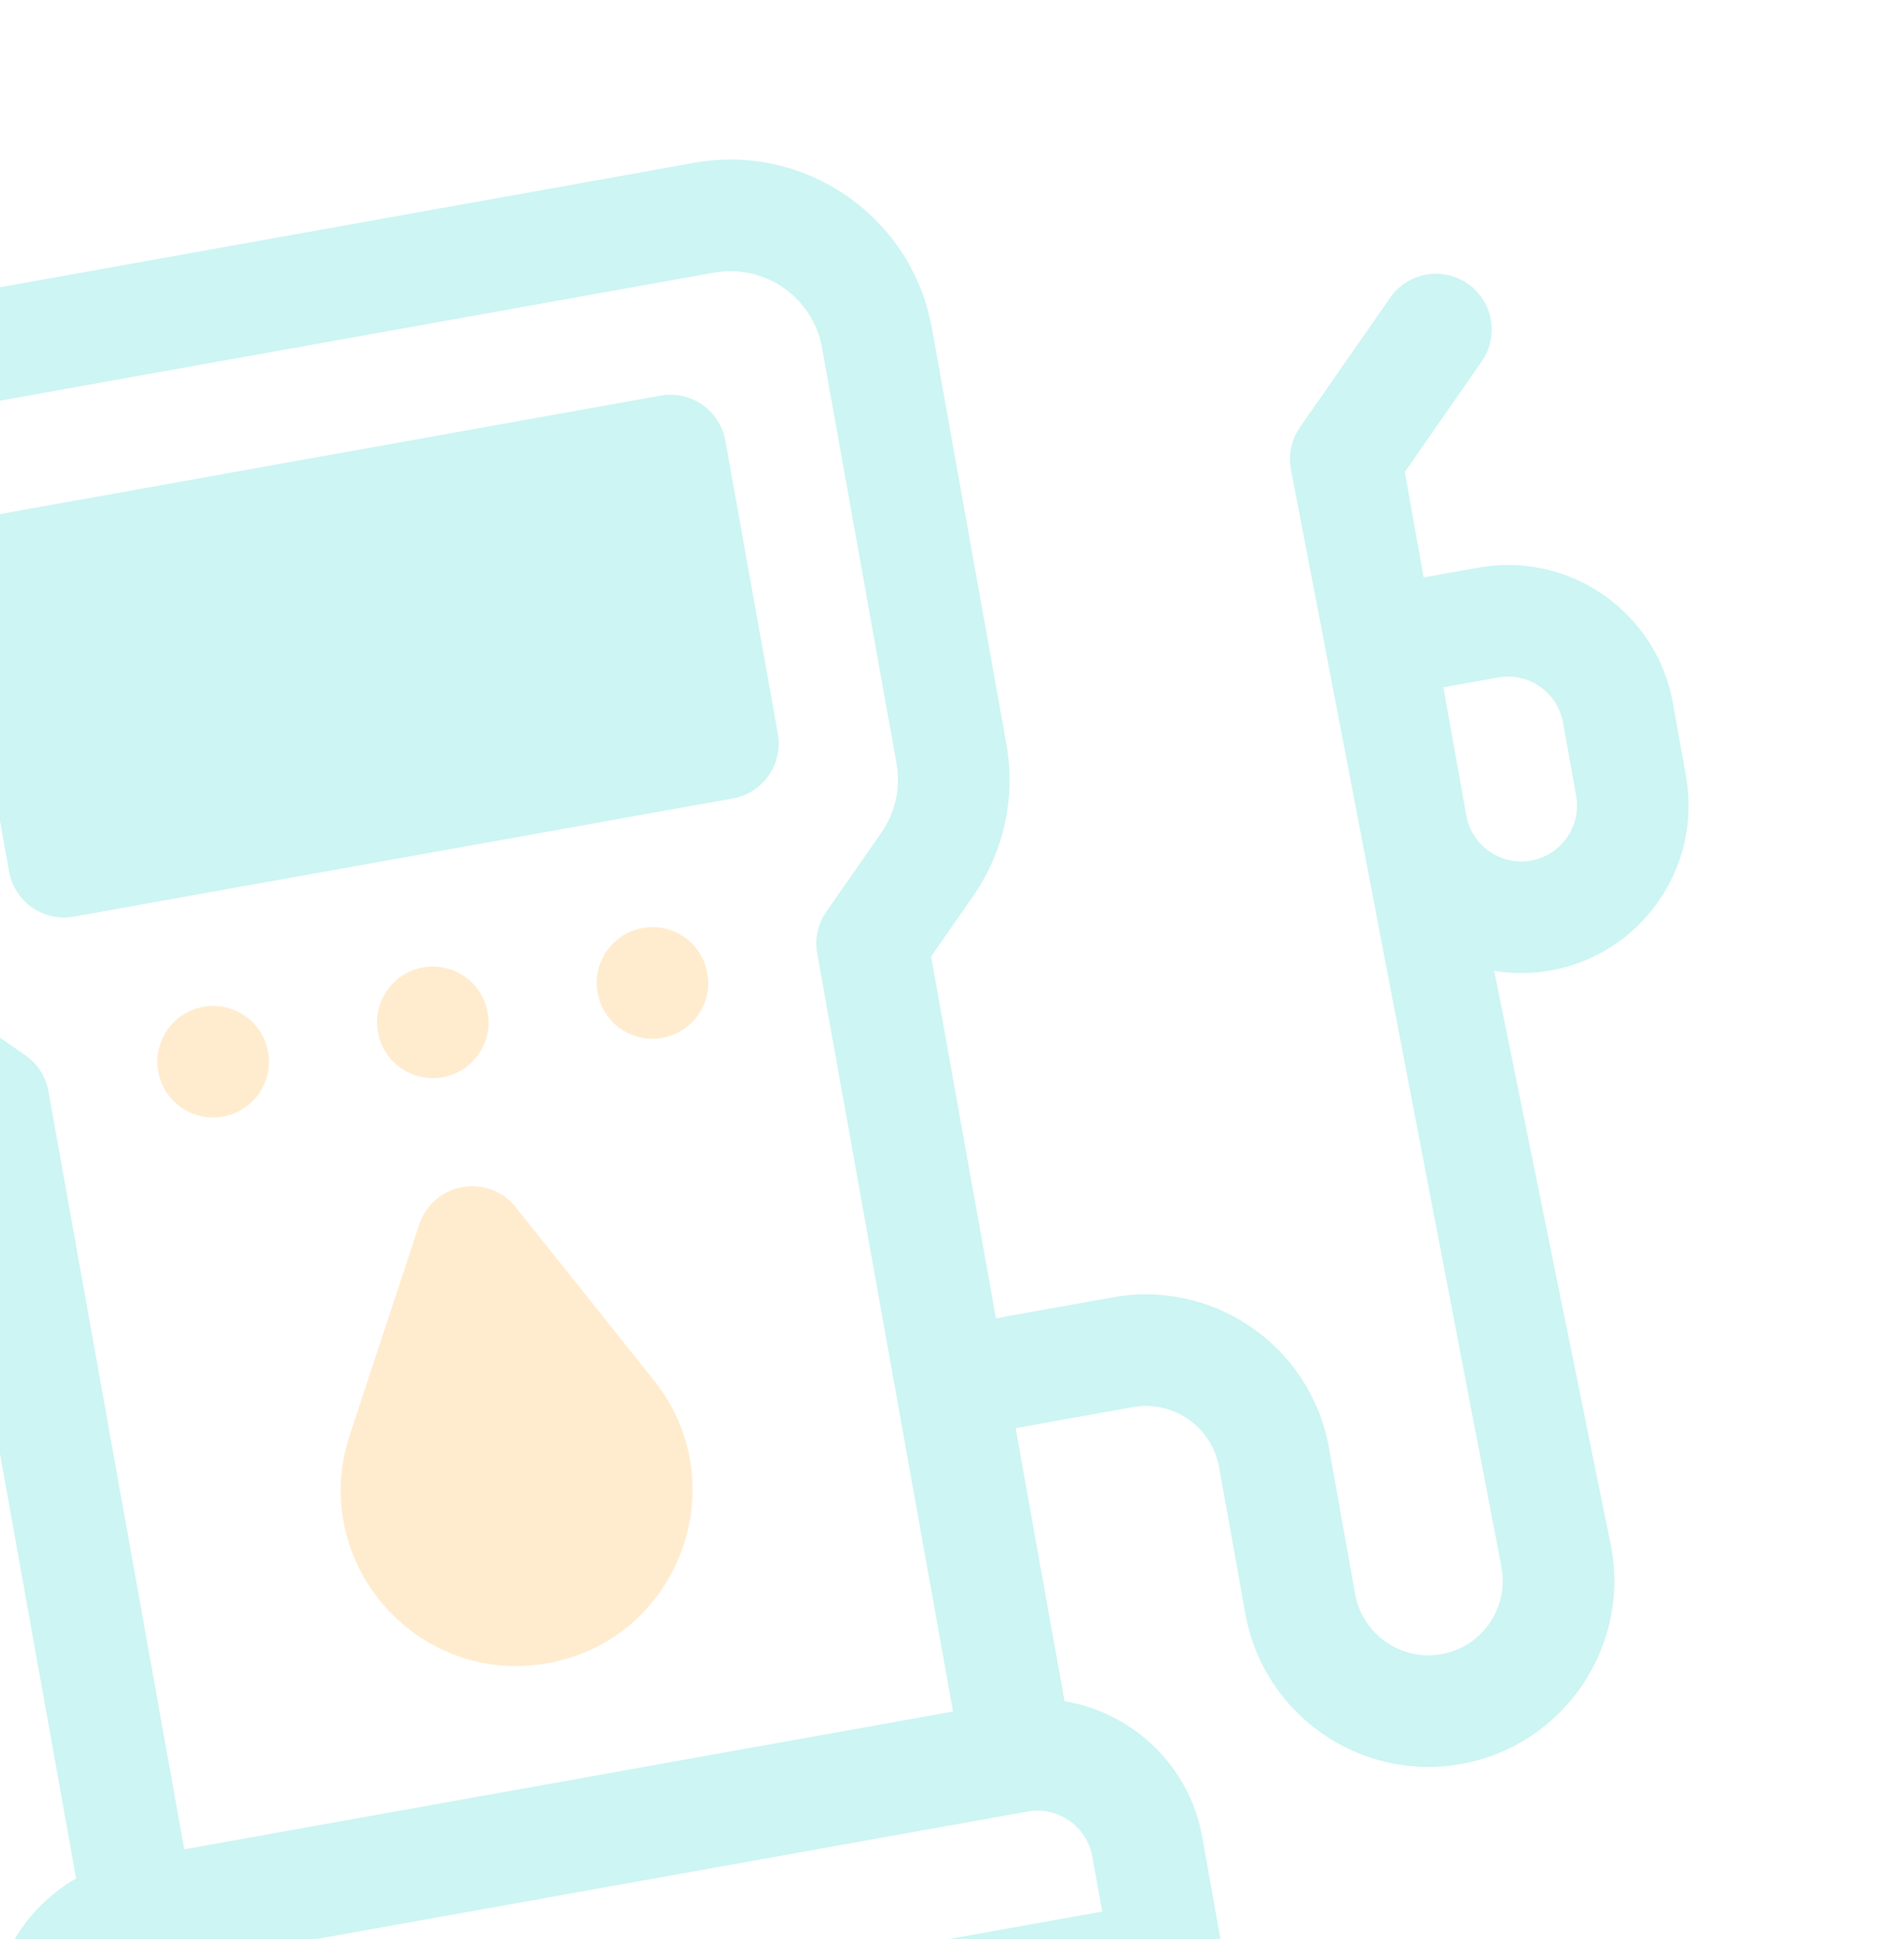 <svg width="110" height="112" viewBox="0 0 110 112" fill="none" xmlns="http://www.w3.org/2000/svg">
<g id="gas-station" clip-path="url(#clip0_70_4589)">
<g id="Vector">
<path d="M4.265 52.936L42.335 46.112C44.087 45.798 45.253 44.123 44.939 42.371L41.906 25.451C41.592 23.699 39.917 22.533 38.165 22.847L0.095 29.671C-1.657 29.985 -2.823 31.66 -2.509 33.412L0.524 50.332C0.838 52.084 2.513 53.25 4.265 52.936ZM3.03 34.313L37.071 28.188L39.74 41.534L5.529 47.877L3.03 34.313Z" fill="#00D1C3" fill-opacity="0.2"/>
<path d="M3.03 34.313L37.071 28.188L39.74 41.534L5.529 47.877L3.03 34.313Z" fill="#00D1C3" fill-opacity="0.2"/>
</g>
<path id="Vector_2" d="M85.422 32.78L82.25 33.349L81.159 27.261L85.604 20.874C86.621 19.413 86.261 17.405 84.8 16.388C83.339 15.371 81.33 15.731 80.313 17.192L75.105 24.674C74.617 25.376 74.427 26.242 74.578 27.084L86.752 90.542C87.17 92.874 85.613 95.112 83.28 95.53C80.948 95.948 78.71 94.391 78.292 92.058L76.776 83.598C75.731 77.767 70.137 73.874 64.306 74.919L57.538 76.132L53.793 55.239L56.204 51.774C58.007 49.183 58.694 46.045 58.137 42.938L53.837 18.947C52.687 12.533 46.534 8.25 40.12 9.4L-6.41 17.739C-12.824 18.889 -17.107 25.043 -15.958 31.457L-11.658 55.447C-11.101 58.555 -9.367 61.259 -6.777 63.062L-3.312 65.474L4.397 108.485C0.939 110.457 -1.081 114.459 -0.34 118.594L0.797 124.939C1.111 126.691 2.787 127.857 4.539 127.543L67.988 116.171C69.74 115.857 70.906 114.182 70.592 112.43L69.455 106.085C68.714 101.949 65.429 98.898 61.502 98.25L58.675 82.477L65.443 81.264C67.775 80.846 70.013 82.403 70.431 84.735L71.947 93.195C72.992 99.026 78.587 102.92 84.418 101.875C90.249 100.83 94.142 95.236 93.097 89.405L86.322 56.068C87.378 56.242 88.48 56.245 89.592 56.045C94.84 55.105 98.344 50.07 97.404 44.822L96.646 40.592C95.705 35.344 90.67 31.84 85.422 32.78ZM-9.613 30.319C-10.135 27.404 -8.189 24.607 -5.273 24.084L41.257 15.745C44.172 15.222 46.969 17.169 47.492 20.084L51.792 44.075C52.045 45.487 51.733 46.914 50.913 48.092L47.739 52.652C47.251 53.353 47.062 54.22 47.212 55.061L55.059 98.842L10.644 106.802L2.797 63.022C2.647 62.181 2.168 61.434 1.466 60.946L-3.094 57.772C-4.272 56.952 -5.06 55.723 -5.313 54.31L-9.613 30.319ZM63.679 110.395L6.574 120.63L6.005 117.457C5.692 115.708 6.86 114.03 8.609 113.716L59.369 104.618C61.118 104.305 62.797 105.473 63.11 107.222L63.679 110.395ZM91.059 45.959C91.372 47.709 90.204 49.387 88.455 49.7C86.706 50.014 85.027 48.846 84.714 47.096L83.387 39.694L86.559 39.125C88.309 38.812 89.987 39.98 90.301 41.729L91.059 45.959Z" fill="#00D1C3" fill-opacity="0.2"/>
<path id="Vector_3" d="M12.884 64.488C14.636 64.174 15.802 62.499 15.488 60.747C15.174 58.995 13.499 57.829 11.746 58.143C9.994 58.457 8.829 60.132 9.143 61.884C9.457 63.636 11.132 64.802 12.884 64.488Z" fill="#FFBF5F" fill-opacity="0.3"/>
<path id="Vector_4" d="M25.573 62.214C27.326 61.9 28.491 60.225 28.177 58.473C27.863 56.721 26.188 55.555 24.436 55.869C22.684 56.183 21.518 57.858 21.832 59.61C22.146 61.362 23.821 62.528 25.573 62.214Z" fill="#FFBF5F" fill-opacity="0.3"/>
<path id="Vector_5" d="M38.264 59.939C40.016 59.625 41.182 57.95 40.868 56.198C40.554 54.446 38.879 53.28 37.127 53.594C35.375 53.908 34.209 55.584 34.523 57.336C34.837 59.088 36.512 60.254 38.264 59.939Z" fill="#FFBF5F" fill-opacity="0.3"/>
<g id="Vector_6">
<path d="M29.799 69.72C28.202 67.72 25.023 68.29 24.22 70.72L20.205 82.872C17.791 90.179 24.065 97.411 31.64 96.053C39.214 94.696 42.585 85.735 37.784 79.721L29.799 69.72ZM30.502 89.708C27.736 90.204 25.444 87.563 26.326 84.894L28.474 78.392L32.747 83.743C34.5 85.939 33.269 89.212 30.502 89.708Z" fill="#FFBF5F" fill-opacity="0.3"/>
<path d="M30.502 89.708C27.736 90.204 25.444 87.563 26.326 84.894L28.474 78.392L32.747 83.743C34.5 85.939 33.269 89.212 30.502 89.708Z" fill="#FFBF5F" fill-opacity="0.3"/>
</g>
</g>
<defs>
<clipPath id="clip0_70_4589">
<rect width="110.013" height="110.013" fill="white" transform="translate(-18.043 19.824) rotate(-10.161)"/>
</clipPath>
</defs>
</svg>
